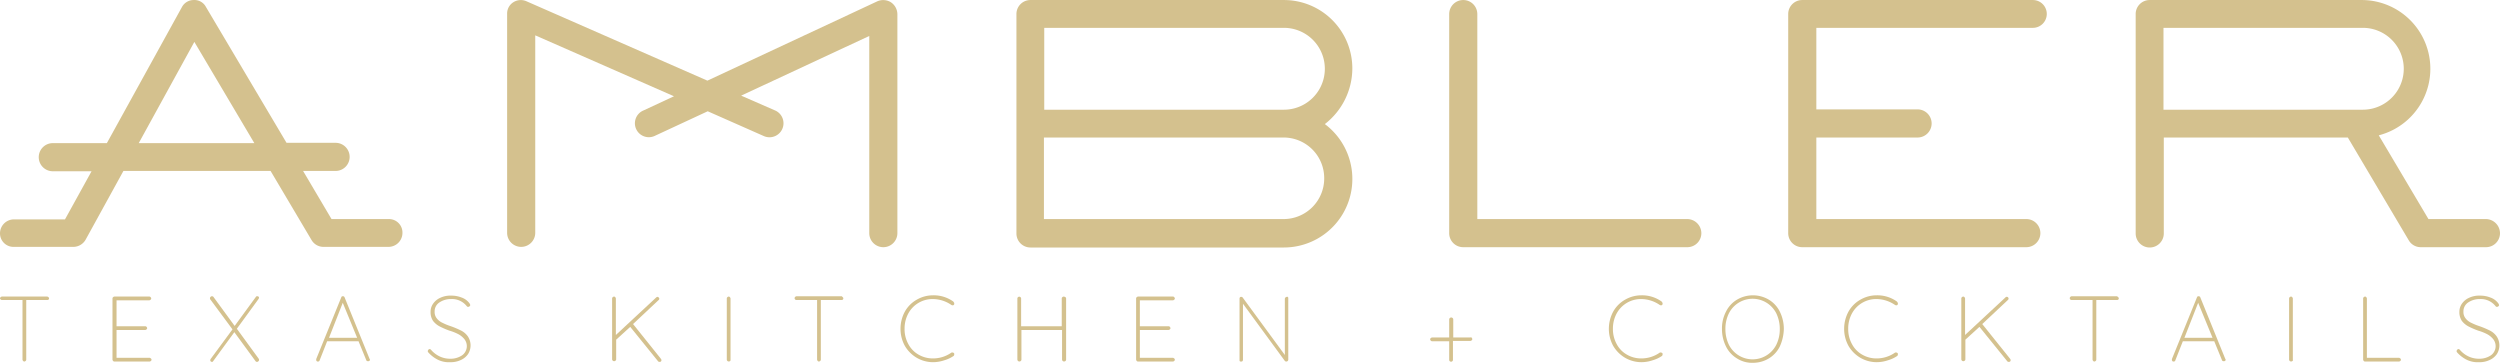 <svg xmlns="http://www.w3.org/2000/svg" viewBox="0 0 800.1 116.11">
  <defs>
    <style>
      .cls-1 {
        fill: #d4c18e;
      }
    </style>
  </defs>
  <g>
    <g>
      <path class="cls-1" d="M124.4,70.1H106.1L97,54.7h10.4a4.5,4.5,0,0,0,0-9H91.7L65.9,2.2A4.15,4.15,0,0,0,62,0a4.26,4.26,0,0,0-3.8,2.3l-24,43.5H16.9a4.5,4.5,0,1,0,0,9H29.3L20.8,70.2H4.5A4.48,4.48,0,0,0,0,74.7,4.32,4.32,0,0,0,4.5,79h19a4.54,4.54,0,0,0,3.9-2.3l12.1-22H86.6L99.7,76.8a4.41,4.41,0,0,0,3.8,2.2h20.8a4.48,4.48,0,0,0,4.5-4.5A4.31,4.31,0,0,0,124.4,70.1Zm-80-24.3L62.2,13.4,81.4,45.8Z" transform="translate(0 0.01)"/>
      <path class="cls-1" d="M795.5,70.1H777.2L761.3,43.3A22,22,0,0,0,756.2,0H688a4.48,4.48,0,0,0-4.5,4.5V74.7a4.5,4.5,0,1,0,9,0V44h58.9l19.5,32.9a4.41,4.41,0,0,0,3.8,2.2h20.9a4.48,4.48,0,0,0,4.5-4.5A4.57,4.57,0,0,0,795.5,70.1ZM692.4,8.9h63.8a13.1,13.1,0,0,1,0,26.2H692.4Z" transform="translate(0 0.01)"/>
      <path class="cls-1" d="M432.8,21.9A21.89,21.89,0,0,0,410.9,0H329.8a4.48,4.48,0,0,0-4.5,4.5V74.7a4.48,4.48,0,0,0,4.5,4.5h81.1A21.93,21.93,0,0,0,424,39.7,22.6,22.6,0,0,0,432.8,21.9Zm-9,35.2a13,13,0,0,1-13,13H334.1V44h76.7A13,13,0,0,1,423.8,57.1Zm-89.6-22V8.9h76.7a13.1,13.1,0,0,1,0,26.2Z" transform="translate(0 0.01)"/>
      <path class="cls-1" d="M540,70.1H472.8V4.5a4.5,4.5,0,0,0-9,0V74.6a4.48,4.48,0,0,0,4.5,4.5H540a4.48,4.48,0,0,0,4.5-4.5A4.55,4.55,0,0,0,540,70.1Z" transform="translate(0 0.01)"/>
      <path class="cls-1" d="M650.6,0H576.8a4.48,4.48,0,0,0-4.5,4.5V74.6a4.48,4.48,0,0,0,4.5,4.5h71.7a4.5,4.5,0,0,0,0-9H581.3V44h32.4a4.5,4.5,0,0,0,0-9H581.3V8.9h69.3a4.45,4.45,0,1,0,0-8.9Z" transform="translate(0 0.01)"/>
      <path class="cls-1" d="M280.8.4,226.4,25.8,168.5.4a4.45,4.45,0,0,0-4.2.3,4.27,4.27,0,0,0-2,3.7V74.5a4.5,4.5,0,0,0,9,0V11.3l44.4,19.5-9.9,4.6a4.45,4.45,0,0,0,3.7,8.1l17-7.9,18.1,8a4.48,4.48,0,0,0,3.6-8.2l-11-4.8,41-19.1V74.6a4.5,4.5,0,0,0,9,0V4.5A4.67,4.67,0,0,0,285.1.7,4.68,4.68,0,0,0,280.8.4Z" transform="translate(0 0.01)"/>
    </g>
    <g>
      <path class="cls-1" d="M15.5,95.1a.5.5,0,0,1,0,.8.6.6,0,0,1-.4.1H8.4v19.1a.52.52,0,0,1-.2.4.76.76,0,0,1-.4.2.52.52,0,0,1-.4-.2.76.76,0,0,1-.2-.4V96H.6a.52.52,0,0,1-.4-.2c-.1,0-.2-.2-.2-.3a.52.52,0,0,1,.2-.4.76.76,0,0,1,.4-.2H15.1A.76.76,0,0,1,15.5,95.1Z" transform="translate(0 0.01)"/>
      <path class="cls-1" d="M48.3,114.7a.76.76,0,0,1,.2.4.52.52,0,0,1-.2.4.76.76,0,0,1-.4.2H36.6a.52.52,0,0,1-.4-.2.76.76,0,0,1-.2-.4V95.5a.52.52,0,0,1,.2-.4.76.76,0,0,1,.4-.2H47.8a.52.52,0,0,1,.4.2.76.76,0,0,1,.2.4.52.52,0,0,1-.2.4.76.76,0,0,1-.4.2H37.3v8.3h9.2a.52.52,0,0,1,.4.2.76.76,0,0,1,.2.4.52.52,0,0,1-.2.4.76.76,0,0,1-.4.2H37.3v8.9H47.9C48,114.5,48.1,114.6,48.3,114.7Z" transform="translate(0 0.01)"/>
      <path class="cls-1" d="M82.8,114.8a.6.6,0,0,1,.1.4.52.52,0,0,1-.2.4.6.6,0,0,1-.9,0L75,106.3l-6.8,9.3c-.1.2-.2.2-.4.2a.52.52,0,0,1-.4-.2.37.37,0,0,1-.1-.3.76.76,0,0,1,.1-.4l7-9.5-7.1-9.6c-.1-.1-.1-.2-.1-.4a.52.52,0,0,1,.2-.4.6.6,0,0,1,.9,0l6.8,9.3L81.9,95a.4.4,0,0,1,.4-.2c.2,0,.3,0,.4.1s.2.2.2.3-.1.3-.1.4l-7,9.6Z" transform="translate(0 0.01)"/>
      <path class="cls-1" d="M118.4,115.1a.52.52,0,0,1-.2.4.85.85,0,0,1-.8,0c-.1-.1-.2-.2-.2-.3l-2.5-6.1v.1h-10l-2.4,6.1a.51.51,0,0,1-.5.4c-.2,0-.3,0-.4-.1a.52.52,0,0,1-.2-.4v-.3l8-19.7c.1-.2.1-.3.2-.3a.37.37,0,0,1,.3-.1.55.55,0,0,1,.6.4l8,19.7C118.4,115,118.4,115,118.4,115.1Zm-13.1-7h9l-4.6-11.2Z" transform="translate(0 0.01)"/>
      <path class="cls-1" d="M140.3,115.2a10,10,0,0,1-3.2-2.4.76.76,0,0,1-.2-.4c0-.2.1-.3.2-.5a.76.76,0,0,1,.4-.2c.2,0,.3.1.5.3a8.26,8.26,0,0,0,2.8,2.1,7.84,7.84,0,0,0,3.3.7,6.56,6.56,0,0,0,3.8-1.1,3.61,3.61,0,0,0,.7-5.2,6.55,6.55,0,0,0-1.8-1.5,15.4,15.4,0,0,0-3-1.2,26.91,26.91,0,0,1-3.2-1.4,6.48,6.48,0,0,1-2-1.7,5,5,0,0,1-.8-2.9,4.46,4.46,0,0,1,.8-2.6,5.49,5.49,0,0,1,2.3-1.9,7.55,7.55,0,0,1,3.5-.7,8.81,8.81,0,0,1,3.3.6,5.24,5.24,0,0,1,2.5,1.8,1.55,1.55,0,0,1,.3.6.52.52,0,0,1-.2.4.76.76,0,0,1-.5.2.52.52,0,0,1-.4-.2,6,6,0,0,0-5-2.3,6.56,6.56,0,0,0-3.8,1.1,3.39,3.39,0,0,0-1.5,2.9,3.23,3.23,0,0,0,.7,2.2,4.89,4.89,0,0,0,1.8,1.4,18.63,18.63,0,0,0,2.7,1.1,29.67,29.67,0,0,1,3.3,1.4,6,6,0,0,1,2.1,1.8,5.19,5.19,0,0,1,.1,5.7,5.49,5.49,0,0,1-2.3,1.9,7.39,7.39,0,0,1-3.4.7A7.83,7.83,0,0,1,140.3,115.2Z" transform="translate(0 0.01)"/>
      <path class="cls-1" d="M211.7,115.2a.76.76,0,0,1-.2.5.75.75,0,0,1-.5.1.52.52,0,0,1-.4-.2l-8.9-11-4.5,4.1V115a.52.52,0,0,1-.2.4.65.65,0,0,1-1.1-.4V95.5a.52.52,0,0,1,.2-.4.76.76,0,0,1,.4-.2.52.52,0,0,1,.4.2.76.76,0,0,1,.2.4v11.7l12.9-12a.76.76,0,0,1,.4-.2.52.52,0,0,1,.4.2.5.5,0,0,1,0,.8l-8.2,7.7,8.9,11.1C211.6,115,211.7,115.1,211.7,115.2Z" transform="translate(0 0.01)"/>
      <path class="cls-1" d="M233.7,115.5a.65.65,0,0,1-1.1-.4V95.5a.52.52,0,0,1,.2-.4.76.76,0,0,1,.4-.2.52.52,0,0,1,.4.2.76.76,0,0,1,.2.4v19.6C233.8,115.3,233.8,115.4,233.7,115.5Z" transform="translate(0 0.01)"/>
      <path class="cls-1" d="M269.7,95.1a.5.5,0,0,1,0,.8.6.6,0,0,1-.4.1h-6.6v19.1a.52.52,0,0,1-.2.4.76.76,0,0,1-.4.2.52.52,0,0,1-.4-.2.76.76,0,0,1-.2-.4V96h-6.6a.57.57,0,0,1-.4-1,.76.76,0,0,1,.4-.2h14.5Z" transform="translate(0 0.01)"/>
      <path class="cls-1" d="M305.4,97.1c0,.2,0,.3-.1.4a.4.4,0,0,1-.4.2.76.76,0,0,1-.4-.1,10.61,10.61,0,0,0-5.9-1.9,8.81,8.81,0,0,0-7.9,4.6,10.16,10.16,0,0,0-1.2,4.9,9.88,9.88,0,0,0,1.2,4.9,8.32,8.32,0,0,0,3.3,3.4,9,9,0,0,0,4.6,1.2,10.19,10.19,0,0,0,5.8-1.8c.1-.1.2-.1.4-.1a.76.76,0,0,1,.5.2c.1.1.1.2.1.4a.76.76,0,0,1-.2.5,10.45,10.45,0,0,1-3,1.4,11.33,11.33,0,0,1-3.6.6,10.38,10.38,0,0,1-5.2-1.4,10.64,10.64,0,0,1-3.8-3.8,11.24,11.24,0,0,1-1.4-5.5,11.52,11.52,0,0,1,1.4-5.5,9.91,9.91,0,0,1,3.8-3.8,10.38,10.38,0,0,1,5.2-1.4,10.75,10.75,0,0,1,6.5,2C305.3,96.8,305.4,96.9,305.4,97.1Z" transform="translate(0 0.01)"/>
      <path class="cls-1" d="M341,95.1a.76.76,0,0,1,.2.4v19.6a.52.52,0,0,1-.2.4.65.65,0,0,1-1.1-.4v-9.5h-13v9.5a.52.52,0,0,1-.2.4.65.65,0,0,1-1.1-.4V95.5a.52.52,0,0,1,.2-.4.6.6,0,0,1,1,.4v8.9h13V95.5a.52.52,0,0,1,.2-.4.76.76,0,0,1,.4-.2A1.42,1.42,0,0,1,341,95.1Z" transform="translate(0 0.01)"/>
      <path class="cls-1" d="M375.8,114.7a.76.76,0,0,1,.2.4.52.52,0,0,1-.2.4.76.76,0,0,1-.4.2H364.2a.52.52,0,0,1-.4-.2.76.76,0,0,1-.2-.4V95.5a.52.52,0,0,1,.2-.4.76.76,0,0,1,.4-.2h11.2a.52.52,0,0,1,.4.2.76.76,0,0,1,.2.4.52.52,0,0,1-.2.4.76.76,0,0,1-.4.2H364.8v8.3H374a.52.52,0,0,1,.4.2.76.76,0,0,1,.2.4.52.52,0,0,1-.2.4.76.76,0,0,1-.4.2h-9.2v8.9h10.6C375.5,114.5,375.6,114.6,375.8,114.7Z" transform="translate(0 0.01)"/>
      <path class="cls-1" d="M412.2,95.1c.1.1.1.2.1.4V115a.64.64,0,0,1-1.1.5L397.8,97.2v18a.76.76,0,0,1-.2.4c-.1.1-.2.1-.4.1s-.3,0-.4-.1-.1-.2-.1-.4V95.5a.52.52,0,0,1,.2-.4c.1-.1.2-.1.4-.1a.52.52,0,0,1,.4.2l13.5,18.4v-18a.71.71,0,0,1,.6-.6C412,94.9,412.1,95,412.2,95.1Z" transform="translate(0 0.01)"/>
      <path class="cls-1" d="M471,108.1a.76.76,0,0,1,.2.4.52.52,0,0,1-.2.4.76.76,0,0,1-.4.2H465v6a.6.6,0,0,1-1.2.1v-6h-5.5a.52.52,0,0,1-.4-.2.76.76,0,0,1-.2-.4.52.52,0,0,1,.2-.4.76.76,0,0,1,.4-.2h5.5v-5.7a.65.65,0,0,1,1.3-.1V108h5.5A.25.25,0,0,1,471,108.1Z" transform="translate(0 0.01)"/>
      <path class="cls-1" d="M532.1,97.1c0,.2,0,.3-.1.4a.4.4,0,0,1-.4.2.76.76,0,0,1-.4-.1,10.61,10.61,0,0,0-5.9-1.9,8.81,8.81,0,0,0-7.9,4.6,10.16,10.16,0,0,0-1.2,4.9,9.88,9.88,0,0,0,1.2,4.9,8.32,8.32,0,0,0,3.3,3.4,9,9,0,0,0,4.6,1.2,10.19,10.19,0,0,0,5.8-1.8c.1-.1.2-.1.4-.1a.76.76,0,0,1,.5.2c.1.1.1.2.1.4a.76.76,0,0,1-.2.5,10.45,10.45,0,0,1-3,1.4,11.33,11.33,0,0,1-3.6.6,10.38,10.38,0,0,1-5.2-1.4,10.64,10.64,0,0,1-3.8-3.8,11.24,11.24,0,0,1-1.4-5.5,11.52,11.52,0,0,1,1.4-5.5,9.91,9.91,0,0,1,3.8-3.8,10.38,10.38,0,0,1,5.2-1.4,10.75,10.75,0,0,1,6.5,2C532,96.8,532.1,96.9,532.1,97.1Z" transform="translate(0 0.01)"/>
      <path class="cls-1" d="M569.6,110.9a9.18,9.18,0,0,1-3.5,3.8,9.75,9.75,0,0,1-5.1,1.4,8.91,8.91,0,0,1-5.1-1.4,9.18,9.18,0,0,1-3.5-3.8,12.49,12.49,0,0,1-1.3-5.6,11.57,11.57,0,0,1,1.3-5.6,9.18,9.18,0,0,1,3.5-3.8,10,10,0,0,1,10.2,0,9.18,9.18,0,0,1,3.5,3.8,12.49,12.49,0,0,1,1.3,5.6A14.4,14.4,0,0,1,569.6,110.9Zm-1.1-10.6a8.5,8.5,0,0,0-15.2,0,11.17,11.17,0,0,0-1.1,5,11.48,11.48,0,0,0,1.1,5,8.5,8.5,0,0,0,15.2,0,11.17,11.17,0,0,0,1.1-5A11.48,11.48,0,0,0,568.5,100.3Z" transform="translate(0 0.01)"/>
      <path class="cls-1" d="M607.4,97.1c0,.2,0,.3-.1.4a.4.4,0,0,1-.4.2.76.76,0,0,1-.4-.1,10.61,10.61,0,0,0-5.9-1.9,8.81,8.81,0,0,0-7.9,4.6,10.16,10.16,0,0,0-1.2,4.9,9.88,9.88,0,0,0,1.2,4.9,8.32,8.32,0,0,0,3.3,3.4,9,9,0,0,0,4.6,1.2,10.19,10.19,0,0,0,5.8-1.8c.1-.1.2-.1.4-.1a.76.76,0,0,1,.5.2c.1.1.1.2.1.4a.76.76,0,0,1-.2.5,10.45,10.45,0,0,1-3,1.4,11.33,11.33,0,0,1-3.6.6,10.38,10.38,0,0,1-5.2-1.4,10.64,10.64,0,0,1-3.8-3.8,11.24,11.24,0,0,1-1.4-5.5,11.52,11.52,0,0,1,1.4-5.5,9.91,9.91,0,0,1,3.8-3.8,10.38,10.38,0,0,1,5.2-1.4,10.75,10.75,0,0,1,6.5,2C607.3,96.8,607.4,96.9,607.4,97.1Z" transform="translate(0 0.01)"/>
      <path class="cls-1" d="M643.5,115.2a.76.76,0,0,1-.2.5.75.75,0,0,1-.5.1.52.52,0,0,1-.4-.2l-8.9-11-4.5,4.1V115a.52.52,0,0,1-.2.4.65.65,0,0,1-1.1-.4V95.5a.52.52,0,0,1,.2-.4.76.76,0,0,1,.4-.2.52.52,0,0,1,.4.2.76.76,0,0,1,.2.4v11.7l12.9-12a.57.57,0,1,1,.8.8l-8.2,7.7,8.9,11.1C643.4,115,643.5,115.1,643.5,115.2Z" transform="translate(0 0.01)"/>
      <path class="cls-1" d="M677.9,95.1a.5.5,0,0,1,0,.8.6.6,0,0,1-.4.1h-6.6v19.1a.52.52,0,0,1-.2.4.76.76,0,0,1-.4.2.52.52,0,0,1-.4-.2.76.76,0,0,1-.2-.4V96H663a.57.57,0,0,1-.4-1,.76.76,0,0,1,.4-.2h14.5A1.38,1.38,0,0,1,677.9,95.1Z" transform="translate(0 0.01)"/>
      <path class="cls-1" d="M712.3,115.1a.52.52,0,0,1-.2.4.85.85,0,0,1-.8,0c-.1-.1-.2-.2-.2-.3l-2.5-6.1v.1h-10l-2.4,6.1a.51.51,0,0,1-.5.4c-.2,0-.3,0-.4-.1a.52.52,0,0,1-.2-.4v-.3l8-19.7c.1-.2.1-.3.2-.3a.37.37,0,0,1,.3-.1.55.55,0,0,1,.6.4l8,19.7C712.3,115,712.3,115,712.3,115.1Zm-13.2-7h9l-4.6-11.2Z" transform="translate(0 0.01)"/>
      <path class="cls-1" d="M733.7,115.5a.65.65,0,0,1-1.1-.4V95.5a.52.52,0,0,1,.2-.4.76.76,0,0,1,.4-.2.52.52,0,0,1,.4.2.76.76,0,0,1,.2.4v19.6C733.9,115.3,733.8,115.4,733.7,115.5Z" transform="translate(0 0.01)"/>
      <path class="cls-1" d="M768.2,114.7a.76.76,0,0,1,.2.4.52.52,0,0,1-.2.4.76.76,0,0,1-.4.2H756.9a.52.52,0,0,1-.4-.2.76.76,0,0,1-.2-.4V95.5a.52.52,0,0,1,.2-.4.76.76,0,0,1,.4-.2.52.52,0,0,1,.4.2.76.76,0,0,1,.2.4v19h10.3C767.9,114.5,768,114.6,768.2,114.7Z" transform="translate(0 0.01)"/>
      <path class="cls-1" d="M789.6,115.2a10,10,0,0,1-3.2-2.4.76.76,0,0,1-.2-.4c0-.2.1-.3.2-.5a.76.76,0,0,1,.4-.2c.2,0,.3.1.5.3a8.26,8.26,0,0,0,2.8,2.1,7.84,7.84,0,0,0,3.3.7,6.56,6.56,0,0,0,3.8-1.1,3.61,3.61,0,0,0,.7-5.2,6.55,6.55,0,0,0-1.8-1.5,15.4,15.4,0,0,0-3-1.2,26.91,26.91,0,0,1-3.2-1.4,6.48,6.48,0,0,1-2-1.7,5,5,0,0,1-.8-2.9,4.46,4.46,0,0,1,.8-2.6,5.49,5.49,0,0,1,2.3-1.9,7.55,7.55,0,0,1,3.5-.7,8.81,8.81,0,0,1,3.3.6,5.24,5.24,0,0,1,2.5,1.8,1.55,1.55,0,0,1,.3.6.52.52,0,0,1-.2.4.76.76,0,0,1-.5.2.52.52,0,0,1-.4-.2,6,6,0,0,0-5-2.3,6.56,6.56,0,0,0-3.8,1.1,3.39,3.39,0,0,0-1.5,2.9,3.23,3.23,0,0,0,.7,2.2,4.89,4.89,0,0,0,1.8,1.4,18.63,18.63,0,0,0,2.7,1.1,29.67,29.67,0,0,1,3.3,1.4,6,6,0,0,1,2.1,1.8,5.19,5.19,0,0,1,.1,5.7,5.49,5.49,0,0,1-2.3,1.9,7.39,7.39,0,0,1-3.4.7A7.83,7.83,0,0,1,789.6,115.2Z" transform="translate(0 0.01)"/>
    </g>
  </g>
</svg>
